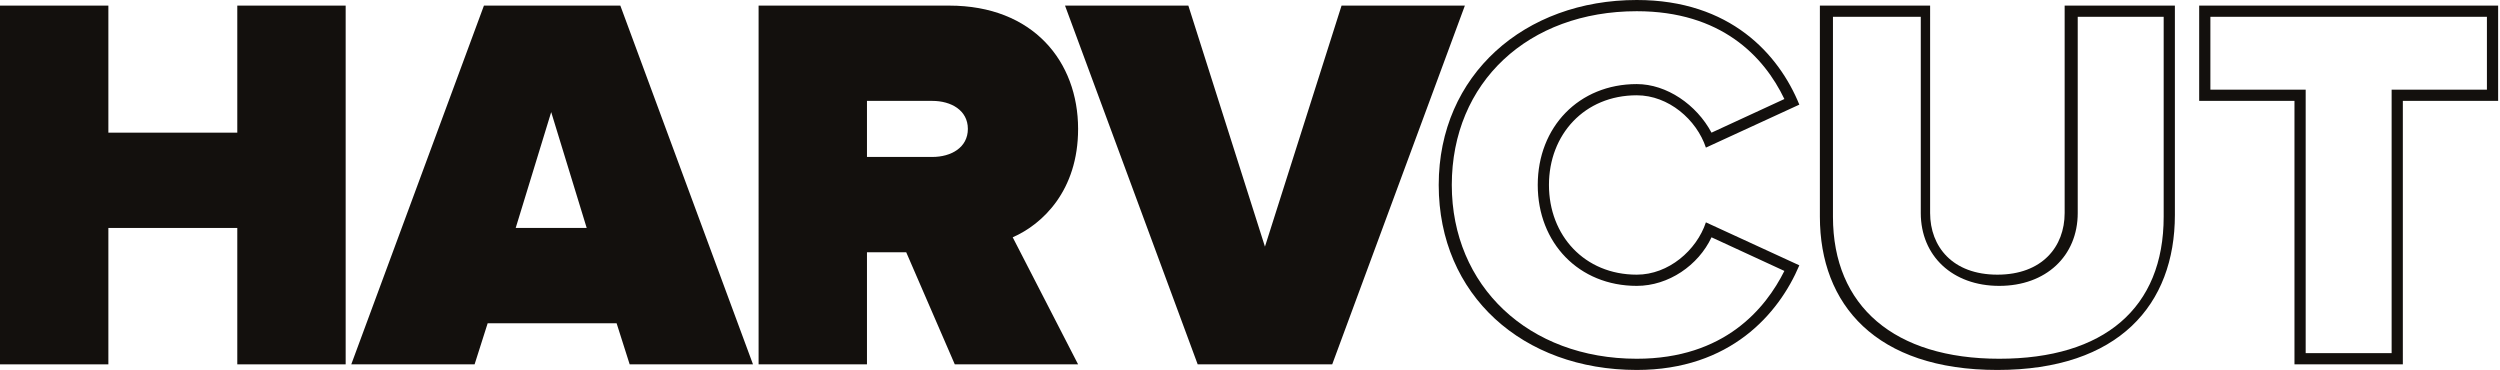<?xml version="1.0" encoding="utf-8"?>
<!-- Generator: Adobe Illustrator 28.6.0, SVG Export Plug-In . SVG Version: 9.03 Build 54939)  -->
<svg version="1.1" id="Слой_1" xmlns="http://www.w3.org/2000/svg" xmlns:xlink="http://www.w3.org/1999/xlink" x="0px" y="0px"
	 viewBox="0 0 133.8 19.8" style="enable-background:new 0 0 133.8 19.8;" xml:space="preserve">
<style type="text/css">
	.st0{fill:#13100D;}
</style>
<g>
	<g>
		<g>
			<path class="st0" d="M12.7,19.5v-7.3H5.8v7.3H0V0.3h5.8v6.8h6.9V0.3h5.8v19.2H12.7z"/>
			<path class="st0" d="M33.7,19.5L33,17.3h-6.9l-0.7,2.2h-6.6l7.1-19.2h7.3l7.1,19.2H33.7z M29.5,6l-1.9,6.2h3.8L29.5,6z"/>
			<path class="st0" d="M51.1,19.5l-2.6-6h-2.1v6h-5.8V0.3h10.2c4.5,0,6.9,3,6.9,6.6c0,3.3-1.9,5.1-3.5,5.8l3.5,6.8H51.1z M51.8,6.9
				c0-1-0.9-1.5-1.9-1.5h-3.5v3h3.5C50.9,8.4,51.8,7.9,51.8,6.9z"/>
		</g>
		<g>
			<g>
				<path class="st0" d="M87.6,5.1c1.7,0,3.2,1.3,3.7,2.8l5-2.3C95.2,2.9,92.6,0,87.6,0C81.6,0,77,4,77,9.9c0,5.9,4.5,9.9,10.6,9.9
					c5,0,7.6-3,8.7-5.6l-5-2.3c-0.5,1.5-2,2.8-3.7,2.8c-2.8,0-4.7-2.1-4.7-4.8C82.9,7.2,84.8,5.1,87.6,5.1z M82.3,9.9
					c0,3.1,2.2,5.4,5.3,5.4c1.7,0,3.3-1.1,4-2.6l3.9,1.8c-1,2-3.2,4.7-7.9,4.7c-5.8,0-9.9-3.9-9.9-9.3c0-5.5,4.1-9.3,9.9-9.3
					c4.5,0,6.8,2.4,7.9,4.7l-3.9,1.8c-0.8-1.5-2.4-2.6-4-2.6C84.5,4.5,82.3,6.8,82.3,9.9z"/>
				<path class="st0" d="M110.5,11.4c0,1.8-1.2,3.3-3.6,3.3c-2.4,0-3.6-1.5-3.6-3.3V0.3h-5.9v11.3c0,4.7,3,8.2,9.5,8.2
					c6.5,0,9.5-3.5,9.5-8.3V0.3h-5.9V11.4z M111.1,0.9h4.7v10.7c0,4.9-3.2,7.6-8.8,7.6c-5.6,0-8.9-2.8-8.9-7.6V0.9h4.7v10.5
					c0,2.3,1.7,3.9,4.2,3.9c2.5,0,4.2-1.6,4.2-3.9V0.9z"/>
				<path class="st0" d="M117.7,0.3v5.1h5.1v14.1h5.8V5.4h5.1V0.3H117.7z M133.2,4.8H128v14.1h-4.6V4.8h-5.1V0.9h14.8V4.8z"/>
			</g>
		</g>
	</g>
	<g>
		<path class="st0" d="M64.1,19.5L57,0.3h6.6l4.1,12.9l4.1-12.9h6.6l-7.1,19.2H64.1z"/>
	</g>
</g>
</svg>
